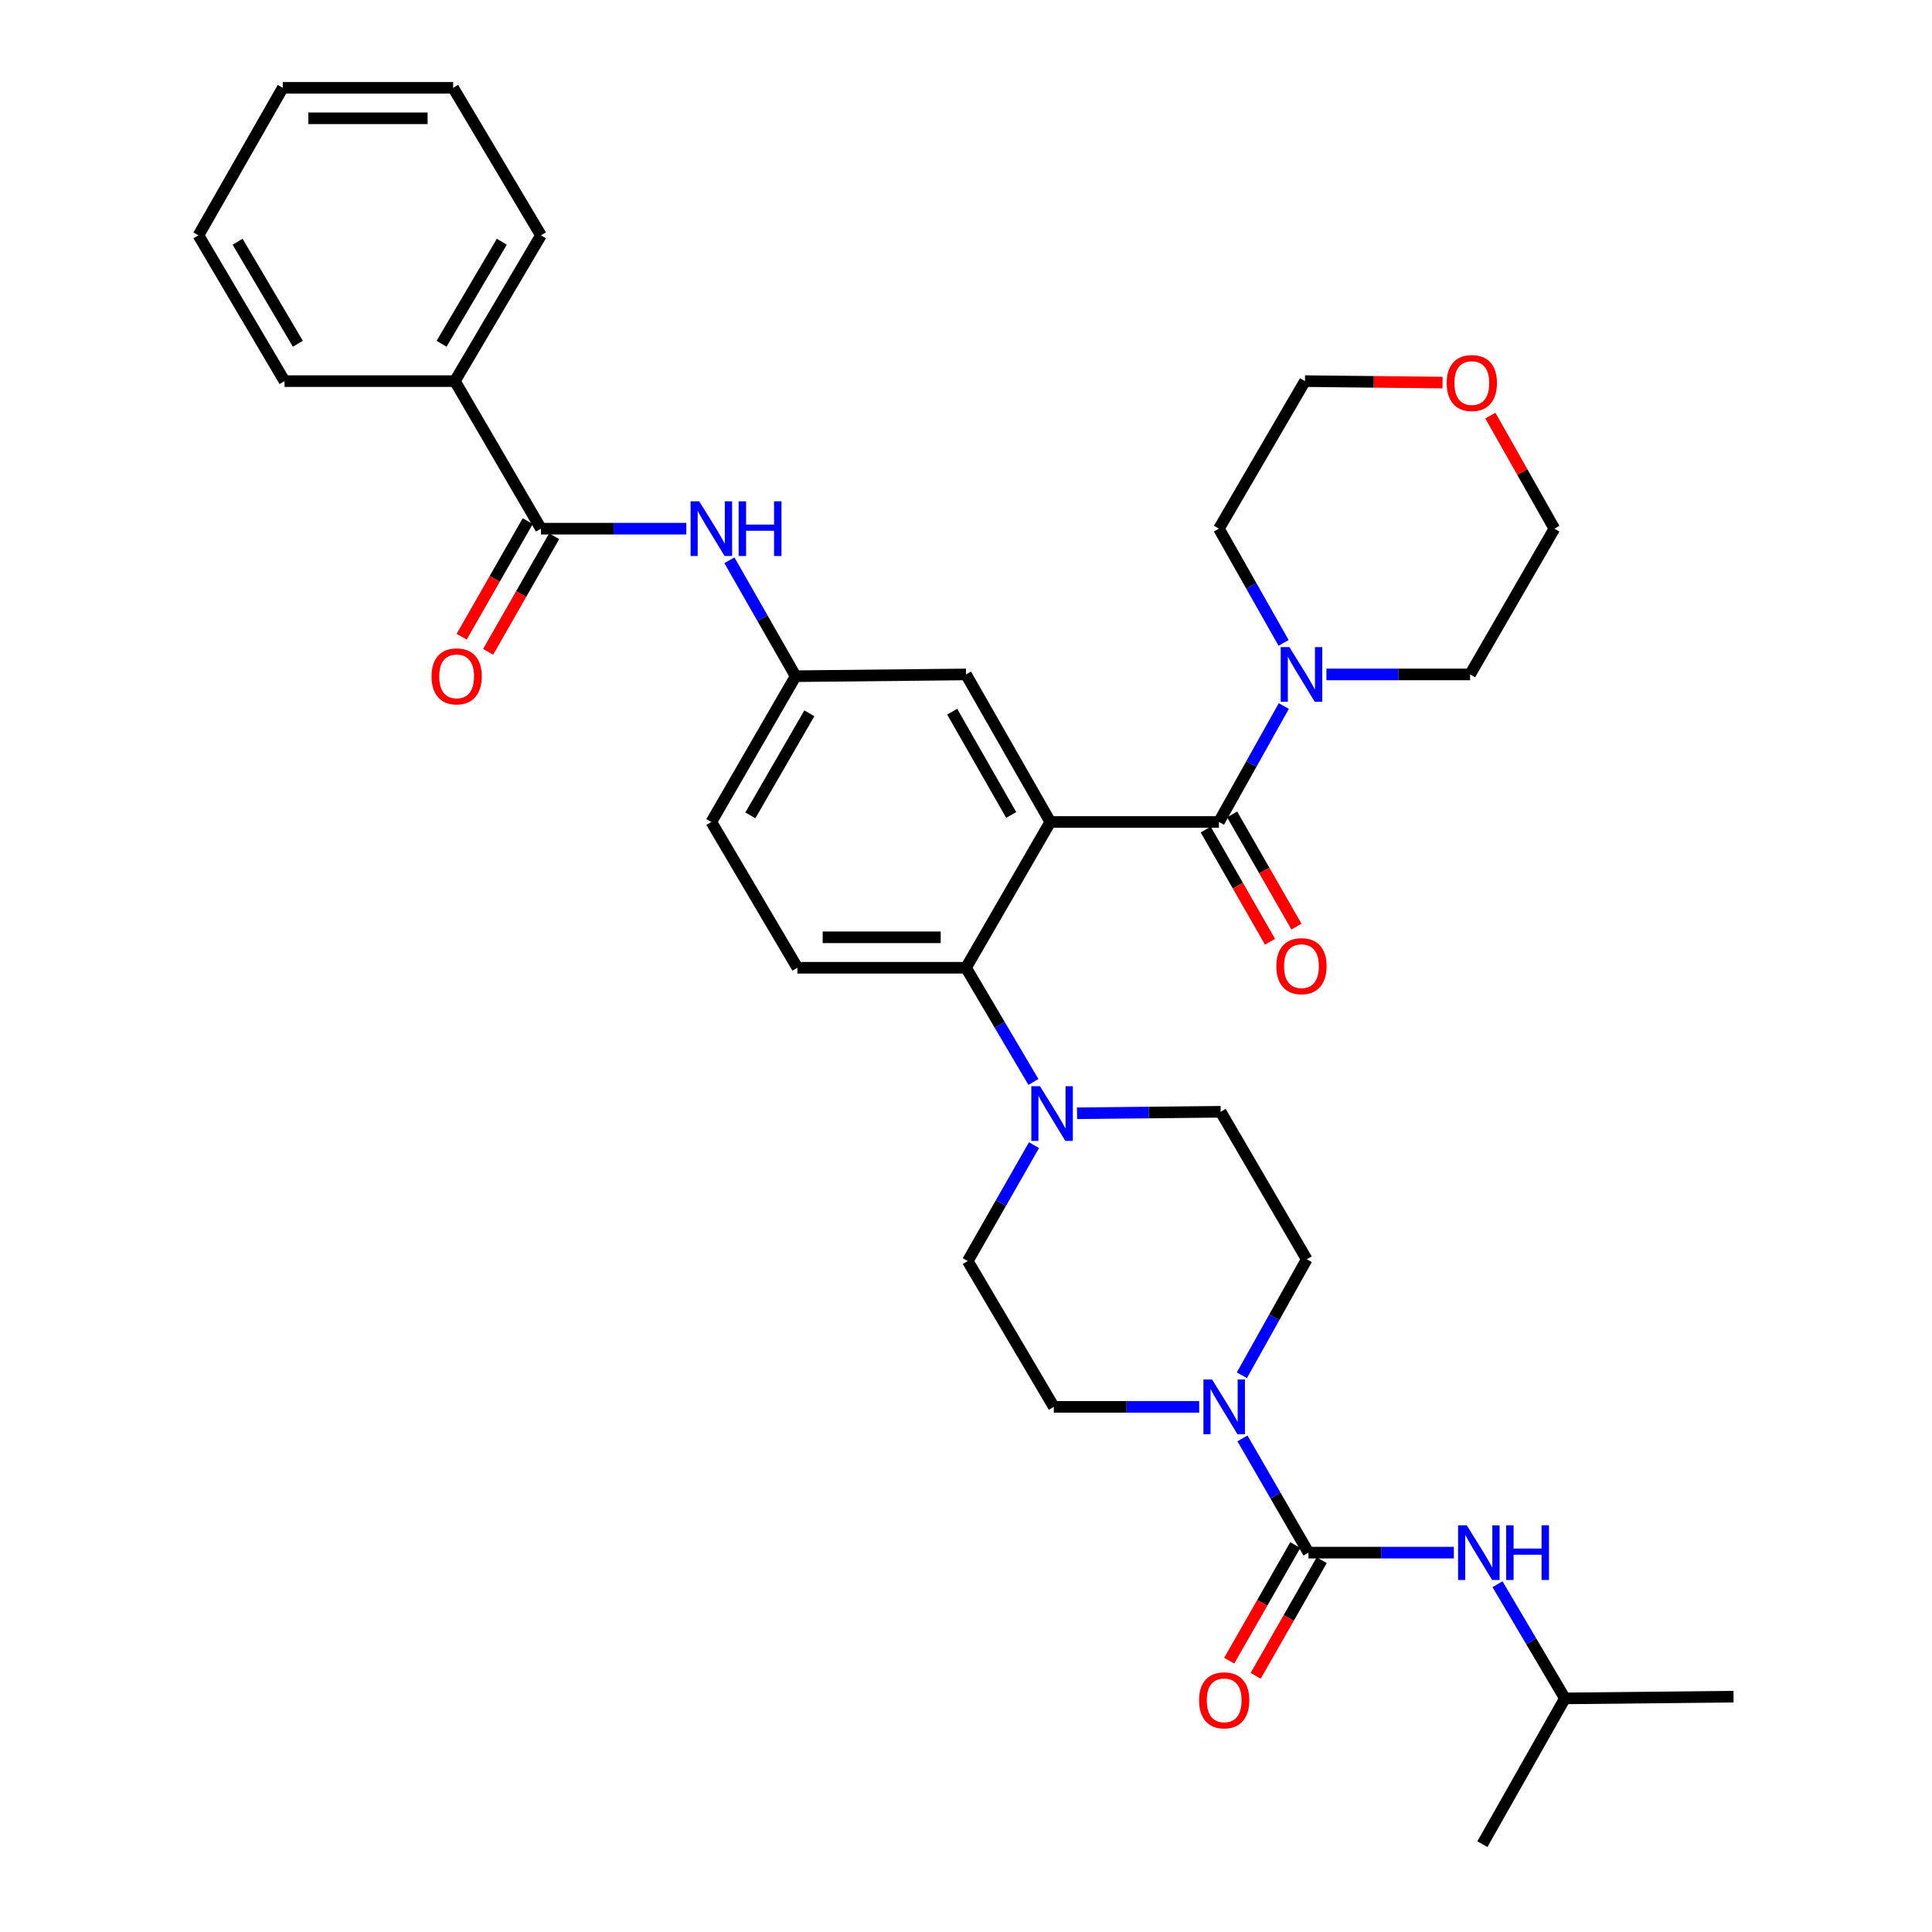 <?xml version='1.0' encoding='iso-8859-1'?>
<svg version='1.1' baseProfile='full'
              xmlns='http://www.w3.org/2000/svg'
                      xmlns:rdkit='http://www.rdkit.org/xml'
                      xmlns:xlink='http://www.w3.org/1999/xlink'
                  xml:space='preserve'
width='1000px' height='1000px' viewBox='0 0 1000 1000'>
<!-- END OF HEADER -->
<rect style='opacity:1.0;fill:#FFFFFF;stroke:none' width='1000' height='1000' x='0' y='0'> </rect>
<path class='bond-0' d='M 355.24,273.638 L 317.62,273.638' style='fill:none;fill-rule:evenodd;stroke:#0000FF;stroke-width:6px;stroke-linecap:butt;stroke-linejoin:miter;stroke-opacity:1' />
<path class='bond-0' d='M 317.62,273.638 L 279.999,273.638' style='fill:none;fill-rule:evenodd;stroke:#000000;stroke-width:6px;stroke-linecap:butt;stroke-linejoin:miter;stroke-opacity:1' />
<path class='bond-1' d='M 377.532,289.997 L 394.673,319.997' style='fill:none;fill-rule:evenodd;stroke:#0000FF;stroke-width:6px;stroke-linecap:butt;stroke-linejoin:miter;stroke-opacity:1' />
<path class='bond-1' d='M 394.673,319.997 L 411.814,349.998' style='fill:none;fill-rule:evenodd;stroke:#000000;stroke-width:6px;stroke-linecap:butt;stroke-linejoin:miter;stroke-opacity:1' />
<path class='bond-2' d='M 235.45,197.27 L 279.999,121.814' style='fill:none;fill-rule:evenodd;stroke:#000000;stroke-width:6px;stroke-linecap:butt;stroke-linejoin:miter;stroke-opacity:1' />
<path class='bond-2' d='M 228.553,177.935 L 259.737,125.115' style='fill:none;fill-rule:evenodd;stroke:#000000;stroke-width:6px;stroke-linecap:butt;stroke-linejoin:miter;stroke-opacity:1' />
<path class='bond-3' d='M 235.45,197.27 L 147.273,197.27' style='fill:none;fill-rule:evenodd;stroke:#000000;stroke-width:6px;stroke-linecap:butt;stroke-linejoin:miter;stroke-opacity:1' />
<path class='bond-4' d='M 235.45,197.27 L 279.999,273.638' style='fill:none;fill-rule:evenodd;stroke:#000000;stroke-width:6px;stroke-linecap:butt;stroke-linejoin:miter;stroke-opacity:1' />
<path class='bond-5' d='M 273.153,269.726 L 256.054,299.646' style='fill:none;fill-rule:evenodd;stroke:#000000;stroke-width:6px;stroke-linecap:butt;stroke-linejoin:miter;stroke-opacity:1' />
<path class='bond-5' d='M 256.054,299.646 L 238.956,329.567' style='fill:none;fill-rule:evenodd;stroke:#FF0000;stroke-width:6px;stroke-linecap:butt;stroke-linejoin:miter;stroke-opacity:1' />
<path class='bond-5' d='M 286.844,277.551 L 269.746,307.471' style='fill:none;fill-rule:evenodd;stroke:#000000;stroke-width:6px;stroke-linecap:butt;stroke-linejoin:miter;stroke-opacity:1' />
<path class='bond-5' d='M 269.746,307.471 L 252.647,337.391' style='fill:none;fill-rule:evenodd;stroke:#FF0000;stroke-width:6px;stroke-linecap:butt;stroke-linejoin:miter;stroke-opacity:1' />
<path class='bond-6' d='M 279.999,121.814 L 234.548,45.455' style='fill:none;fill-rule:evenodd;stroke:#000000;stroke-width:6px;stroke-linecap:butt;stroke-linejoin:miter;stroke-opacity:1' />
<path class='bond-7' d='M 810.001,879.089 L 897.276,878.186' style='fill:none;fill-rule:evenodd;stroke:#000000;stroke-width:6px;stroke-linecap:butt;stroke-linejoin:miter;stroke-opacity:1' />
<path class='bond-8' d='M 810.001,879.089 L 767.275,954.545' style='fill:none;fill-rule:evenodd;stroke:#000000;stroke-width:6px;stroke-linecap:butt;stroke-linejoin:miter;stroke-opacity:1' />
<path class='bond-9' d='M 810.001,879.089 L 792.554,849.54' style='fill:none;fill-rule:evenodd;stroke:#000000;stroke-width:6px;stroke-linecap:butt;stroke-linejoin:miter;stroke-opacity:1' />
<path class='bond-9' d='M 792.554,849.54 L 775.107,819.991' style='fill:none;fill-rule:evenodd;stroke:#0000FF;stroke-width:6px;stroke-linecap:butt;stroke-linejoin:miter;stroke-opacity:1' />
<path class='bond-10' d='M 642.784,711.836 L 659.574,681.826' style='fill:none;fill-rule:evenodd;stroke:#0000FF;stroke-width:6px;stroke-linecap:butt;stroke-linejoin:miter;stroke-opacity:1' />
<path class='bond-10' d='M 659.574,681.826 L 676.364,651.816' style='fill:none;fill-rule:evenodd;stroke:#000000;stroke-width:6px;stroke-linecap:butt;stroke-linejoin:miter;stroke-opacity:1' />
<path class='bond-11' d='M 643.086,744.523 L 660.181,774.082' style='fill:none;fill-rule:evenodd;stroke:#0000FF;stroke-width:6px;stroke-linecap:butt;stroke-linejoin:miter;stroke-opacity:1' />
<path class='bond-11' d='M 660.181,774.082 L 677.275,803.641' style='fill:none;fill-rule:evenodd;stroke:#000000;stroke-width:6px;stroke-linecap:butt;stroke-linejoin:miter;stroke-opacity:1' />
<path class='bond-12' d='M 620.693,728.184 L 583.072,728.184' style='fill:none;fill-rule:evenodd;stroke:#0000FF;stroke-width:6px;stroke-linecap:butt;stroke-linejoin:miter;stroke-opacity:1' />
<path class='bond-12' d='M 583.072,728.184 L 545.451,728.184' style='fill:none;fill-rule:evenodd;stroke:#000000;stroke-width:6px;stroke-linecap:butt;stroke-linejoin:miter;stroke-opacity:1' />
<path class='bond-13' d='M 670.429,799.728 L 653.33,829.649' style='fill:none;fill-rule:evenodd;stroke:#000000;stroke-width:6px;stroke-linecap:butt;stroke-linejoin:miter;stroke-opacity:1' />
<path class='bond-13' d='M 653.33,829.649 L 636.232,859.569' style='fill:none;fill-rule:evenodd;stroke:#FF0000;stroke-width:6px;stroke-linecap:butt;stroke-linejoin:miter;stroke-opacity:1' />
<path class='bond-13' d='M 684.121,807.553 L 667.022,837.473' style='fill:none;fill-rule:evenodd;stroke:#000000;stroke-width:6px;stroke-linecap:butt;stroke-linejoin:miter;stroke-opacity:1' />
<path class='bond-13' d='M 667.022,837.473 L 649.923,867.393' style='fill:none;fill-rule:evenodd;stroke:#FF0000;stroke-width:6px;stroke-linecap:butt;stroke-linejoin:miter;stroke-opacity:1' />
<path class='bond-14' d='M 677.275,803.641 L 714.891,803.641' style='fill:none;fill-rule:evenodd;stroke:#000000;stroke-width:6px;stroke-linecap:butt;stroke-linejoin:miter;stroke-opacity:1' />
<path class='bond-14' d='M 714.891,803.641 L 752.508,803.641' style='fill:none;fill-rule:evenodd;stroke:#0000FF;stroke-width:6px;stroke-linecap:butt;stroke-linejoin:miter;stroke-opacity:1' />
<path class='bond-15' d='M 676.364,651.816 L 631.815,575.457' style='fill:none;fill-rule:evenodd;stroke:#000000;stroke-width:6px;stroke-linecap:butt;stroke-linejoin:miter;stroke-opacity:1' />
<path class='bond-16' d='M 535.2,592.727 L 518.056,622.727' style='fill:none;fill-rule:evenodd;stroke:#0000FF;stroke-width:6px;stroke-linecap:butt;stroke-linejoin:miter;stroke-opacity:1' />
<path class='bond-16' d='M 518.056,622.727 L 500.911,652.727' style='fill:none;fill-rule:evenodd;stroke:#000000;stroke-width:6px;stroke-linecap:butt;stroke-linejoin:miter;stroke-opacity:1' />
<path class='bond-17' d='M 534.895,560.017 L 517.448,530.464' style='fill:none;fill-rule:evenodd;stroke:#0000FF;stroke-width:6px;stroke-linecap:butt;stroke-linejoin:miter;stroke-opacity:1' />
<path class='bond-17' d='M 517.448,530.464 L 500,500.911' style='fill:none;fill-rule:evenodd;stroke:#000000;stroke-width:6px;stroke-linecap:butt;stroke-linejoin:miter;stroke-opacity:1' />
<path class='bond-18' d='M 557.47,576.233 L 594.643,575.845' style='fill:none;fill-rule:evenodd;stroke:#0000FF;stroke-width:6px;stroke-linecap:butt;stroke-linejoin:miter;stroke-opacity:1' />
<path class='bond-18' d='M 594.643,575.845 L 631.815,575.457' style='fill:none;fill-rule:evenodd;stroke:#000000;stroke-width:6px;stroke-linecap:butt;stroke-linejoin:miter;stroke-opacity:1' />
<path class='bond-19' d='M 624.072,429.375 L 640.716,458.414' style='fill:none;fill-rule:evenodd;stroke:#000000;stroke-width:6px;stroke-linecap:butt;stroke-linejoin:miter;stroke-opacity:1' />
<path class='bond-19' d='M 640.716,458.414 L 657.36,487.453' style='fill:none;fill-rule:evenodd;stroke:#FF0000;stroke-width:6px;stroke-linecap:butt;stroke-linejoin:miter;stroke-opacity:1' />
<path class='bond-19' d='M 637.753,421.534 L 654.397,450.572' style='fill:none;fill-rule:evenodd;stroke:#000000;stroke-width:6px;stroke-linecap:butt;stroke-linejoin:miter;stroke-opacity:1' />
<path class='bond-19' d='M 654.397,450.572 L 671.041,479.611' style='fill:none;fill-rule:evenodd;stroke:#FF0000;stroke-width:6px;stroke-linecap:butt;stroke-linejoin:miter;stroke-opacity:1' />
<path class='bond-20' d='M 630.913,425.454 L 647.703,395.444' style='fill:none;fill-rule:evenodd;stroke:#000000;stroke-width:6px;stroke-linecap:butt;stroke-linejoin:miter;stroke-opacity:1' />
<path class='bond-20' d='M 647.703,395.444 L 664.493,365.434' style='fill:none;fill-rule:evenodd;stroke:#0000FF;stroke-width:6px;stroke-linecap:butt;stroke-linejoin:miter;stroke-opacity:1' />
<path class='bond-21' d='M 630.913,425.454 L 543.638,425.454' style='fill:none;fill-rule:evenodd;stroke:#000000;stroke-width:6px;stroke-linecap:butt;stroke-linejoin:miter;stroke-opacity:1' />
<path class='bond-22' d='M 686.561,349.086 L 723.738,349.086' style='fill:none;fill-rule:evenodd;stroke:#0000FF;stroke-width:6px;stroke-linecap:butt;stroke-linejoin:miter;stroke-opacity:1' />
<path class='bond-22' d='M 723.738,349.086 L 760.914,349.086' style='fill:none;fill-rule:evenodd;stroke:#000000;stroke-width:6px;stroke-linecap:butt;stroke-linejoin:miter;stroke-opacity:1' />
<path class='bond-23' d='M 664.393,332.759 L 647.653,303.199' style='fill:none;fill-rule:evenodd;stroke:#0000FF;stroke-width:6px;stroke-linecap:butt;stroke-linejoin:miter;stroke-opacity:1' />
<path class='bond-23' d='M 647.653,303.199 L 630.913,273.638' style='fill:none;fill-rule:evenodd;stroke:#000000;stroke-width:6px;stroke-linecap:butt;stroke-linejoin:miter;stroke-opacity:1' />
<path class='bond-24' d='M 771.402,215.109 L 787.972,244.374' style='fill:none;fill-rule:evenodd;stroke:#FF0000;stroke-width:6px;stroke-linecap:butt;stroke-linejoin:miter;stroke-opacity:1' />
<path class='bond-24' d='M 787.972,244.374 L 804.543,273.638' style='fill:none;fill-rule:evenodd;stroke:#000000;stroke-width:6px;stroke-linecap:butt;stroke-linejoin:miter;stroke-opacity:1' />
<path class='bond-25' d='M 746.657,198.022 L 711.055,197.646' style='fill:none;fill-rule:evenodd;stroke:#FF0000;stroke-width:6px;stroke-linecap:butt;stroke-linejoin:miter;stroke-opacity:1' />
<path class='bond-25' d='M 711.055,197.646 L 675.453,197.27' style='fill:none;fill-rule:evenodd;stroke:#000000;stroke-width:6px;stroke-linecap:butt;stroke-linejoin:miter;stroke-opacity:1' />
<path class='bond-26' d='M 630.913,273.638 L 675.453,197.27' style='fill:none;fill-rule:evenodd;stroke:#000000;stroke-width:6px;stroke-linecap:butt;stroke-linejoin:miter;stroke-opacity:1' />
<path class='bond-27' d='M 543.638,425.454 L 500,349.086' style='fill:none;fill-rule:evenodd;stroke:#000000;stroke-width:6px;stroke-linecap:butt;stroke-linejoin:miter;stroke-opacity:1' />
<path class='bond-27' d='M 523.4,421.823 L 492.854,368.365' style='fill:none;fill-rule:evenodd;stroke:#000000;stroke-width:6px;stroke-linecap:butt;stroke-linejoin:miter;stroke-opacity:1' />
<path class='bond-28' d='M 543.638,425.454 L 500,500.911' style='fill:none;fill-rule:evenodd;stroke:#000000;stroke-width:6px;stroke-linecap:butt;stroke-linejoin:miter;stroke-opacity:1' />
<path class='bond-29' d='M 500,349.086 L 411.814,349.998' style='fill:none;fill-rule:evenodd;stroke:#000000;stroke-width:6px;stroke-linecap:butt;stroke-linejoin:miter;stroke-opacity:1' />
<path class='bond-30' d='M 500,500.911 L 412.725,500.911' style='fill:none;fill-rule:evenodd;stroke:#000000;stroke-width:6px;stroke-linecap:butt;stroke-linejoin:miter;stroke-opacity:1' />
<path class='bond-30' d='M 486.909,485.142 L 425.816,485.142' style='fill:none;fill-rule:evenodd;stroke:#000000;stroke-width:6px;stroke-linecap:butt;stroke-linejoin:miter;stroke-opacity:1' />
<path class='bond-31' d='M 411.814,349.998 L 368.185,425.454' style='fill:none;fill-rule:evenodd;stroke:#000000;stroke-width:6px;stroke-linecap:butt;stroke-linejoin:miter;stroke-opacity:1' />
<path class='bond-31' d='M 418.921,369.209 L 388.381,422.029' style='fill:none;fill-rule:evenodd;stroke:#000000;stroke-width:6px;stroke-linecap:butt;stroke-linejoin:miter;stroke-opacity:1' />
<path class='bond-32' d='M 412.725,500.911 L 368.185,425.454' style='fill:none;fill-rule:evenodd;stroke:#000000;stroke-width:6px;stroke-linecap:butt;stroke-linejoin:miter;stroke-opacity:1' />
<path class='bond-33' d='M 760.914,349.086 L 804.543,273.638' style='fill:none;fill-rule:evenodd;stroke:#000000;stroke-width:6px;stroke-linecap:butt;stroke-linejoin:miter;stroke-opacity:1' />
<path class='bond-34' d='M 500.911,652.727 L 545.451,728.184' style='fill:none;fill-rule:evenodd;stroke:#000000;stroke-width:6px;stroke-linecap:butt;stroke-linejoin:miter;stroke-opacity:1' />
<path class='bond-35' d='M 147.273,197.27 L 102.724,121.814' style='fill:none;fill-rule:evenodd;stroke:#000000;stroke-width:6px;stroke-linecap:butt;stroke-linejoin:miter;stroke-opacity:1' />
<path class='bond-35' d='M 154.17,177.935 L 122.986,125.115' style='fill:none;fill-rule:evenodd;stroke:#000000;stroke-width:6px;stroke-linecap:butt;stroke-linejoin:miter;stroke-opacity:1' />
<path class='bond-36' d='M 234.548,45.455 L 146.361,45.455' style='fill:none;fill-rule:evenodd;stroke:#000000;stroke-width:6px;stroke-linecap:butt;stroke-linejoin:miter;stroke-opacity:1' />
<path class='bond-36' d='M 221.32,61.224 L 159.589,61.224' style='fill:none;fill-rule:evenodd;stroke:#000000;stroke-width:6px;stroke-linecap:butt;stroke-linejoin:miter;stroke-opacity:1' />
<path class='bond-37' d='M 102.724,121.814 L 146.361,45.455' style='fill:none;fill-rule:evenodd;stroke:#000000;stroke-width:6px;stroke-linecap:butt;stroke-linejoin:miter;stroke-opacity:1' />
<path  class='atom-0' d='M 361.925 259.478
L 371.205 274.478
Q 372.125 275.958, 373.605 278.638
Q 375.085 281.318, 375.165 281.478
L 375.165 259.478
L 378.925 259.478
L 378.925 287.798
L 375.045 287.798
L 365.085 271.398
Q 363.925 269.478, 362.685 267.278
Q 361.485 265.078, 361.125 264.398
L 361.125 287.798
L 357.445 287.798
L 357.445 259.478
L 361.925 259.478
' fill='#0000FF'/>
<path  class='atom-0' d='M 382.325 259.478
L 386.165 259.478
L 386.165 271.518
L 400.645 271.518
L 400.645 259.478
L 404.485 259.478
L 404.485 287.798
L 400.645 287.798
L 400.645 274.718
L 386.165 274.718
L 386.165 287.798
L 382.325 287.798
L 382.325 259.478
' fill='#0000FF'/>
<path  class='atom-3' d='M 223.361 350.078
Q 223.361 343.278, 226.721 339.478
Q 230.081 335.678, 236.361 335.678
Q 242.641 335.678, 246.001 339.478
Q 249.361 343.278, 249.361 350.078
Q 249.361 356.958, 245.961 360.878
Q 242.561 364.758, 236.361 364.758
Q 230.121 364.758, 226.721 360.878
Q 223.361 356.998, 223.361 350.078
M 236.361 361.558
Q 240.681 361.558, 243.001 358.678
Q 245.361 355.758, 245.361 350.078
Q 245.361 344.518, 243.001 341.718
Q 240.681 338.878, 236.361 338.878
Q 232.041 338.878, 229.681 341.678
Q 227.361 344.478, 227.361 350.078
Q 227.361 355.798, 229.681 358.678
Q 232.041 361.558, 236.361 361.558
' fill='#FF0000'/>
<path  class='atom-6' d='M 627.377 714.024
L 636.657 729.024
Q 637.577 730.504, 639.057 733.184
Q 640.537 735.864, 640.617 736.024
L 640.617 714.024
L 644.377 714.024
L 644.377 742.344
L 640.497 742.344
L 630.537 725.944
Q 629.377 724.024, 628.137 721.824
Q 626.937 719.624, 626.577 718.944
L 626.577 742.344
L 622.897 742.344
L 622.897 714.024
L 627.377 714.024
' fill='#0000FF'/>
<path  class='atom-8' d='M 620.637 880.08
Q 620.637 873.28, 623.997 869.48
Q 627.357 865.68, 633.637 865.68
Q 639.917 865.68, 643.277 869.48
Q 646.637 873.28, 646.637 880.08
Q 646.637 886.96, 643.237 890.88
Q 639.837 894.76, 633.637 894.76
Q 627.397 894.76, 623.997 890.88
Q 620.637 887, 620.637 880.08
M 633.637 891.56
Q 637.957 891.56, 640.277 888.68
Q 642.637 885.76, 642.637 880.08
Q 642.637 874.52, 640.277 871.72
Q 637.957 868.88, 633.637 868.88
Q 629.317 868.88, 626.957 871.68
Q 624.637 874.48, 624.637 880.08
Q 624.637 885.8, 626.957 888.68
Q 629.317 891.56, 633.637 891.56
' fill='#FF0000'/>
<path  class='atom-9' d='M 759.192 789.481
L 768.472 804.481
Q 769.392 805.961, 770.872 808.641
Q 772.352 811.321, 772.432 811.481
L 772.432 789.481
L 776.192 789.481
L 776.192 817.801
L 772.312 817.801
L 762.352 801.401
Q 761.192 799.481, 759.952 797.281
Q 758.752 795.081, 758.392 794.401
L 758.392 817.801
L 754.712 817.801
L 754.712 789.481
L 759.192 789.481
' fill='#0000FF'/>
<path  class='atom-9' d='M 779.592 789.481
L 783.432 789.481
L 783.432 801.521
L 797.912 801.521
L 797.912 789.481
L 801.752 789.481
L 801.752 817.801
L 797.912 817.801
L 797.912 804.721
L 783.432 804.721
L 783.432 817.801
L 779.592 817.801
L 779.592 789.481
' fill='#0000FF'/>
<path  class='atom-13' d='M 538.289 562.208
L 547.569 577.208
Q 548.489 578.688, 549.969 581.368
Q 551.449 584.048, 551.529 584.208
L 551.529 562.208
L 555.289 562.208
L 555.289 590.528
L 551.409 590.528
L 541.449 574.128
Q 540.289 572.208, 539.049 570.008
Q 537.849 567.808, 537.489 567.128
L 537.489 590.528
L 533.809 590.528
L 533.809 562.208
L 538.289 562.208
' fill='#0000FF'/>
<path  class='atom-16' d='M 660.639 500.08
Q 660.639 493.28, 663.999 489.48
Q 667.359 485.68, 673.639 485.68
Q 679.919 485.68, 683.279 489.48
Q 686.639 493.28, 686.639 500.08
Q 686.639 506.96, 683.239 510.88
Q 679.839 514.76, 673.639 514.76
Q 667.399 514.76, 663.999 510.88
Q 660.639 507, 660.639 500.08
M 673.639 511.56
Q 677.959 511.56, 680.279 508.68
Q 682.639 505.76, 682.639 500.08
Q 682.639 494.52, 680.279 491.72
Q 677.959 488.88, 673.639 488.88
Q 669.319 488.88, 666.959 491.68
Q 664.639 494.48, 664.639 500.08
Q 664.639 505.8, 666.959 508.68
Q 669.319 511.56, 673.639 511.56
' fill='#FF0000'/>
<path  class='atom-17' d='M 667.379 334.926
L 676.659 349.926
Q 677.579 351.406, 679.059 354.086
Q 680.539 356.766, 680.619 356.926
L 680.619 334.926
L 684.379 334.926
L 684.379 363.246
L 680.499 363.246
L 670.539 346.846
Q 669.379 344.926, 668.139 342.726
Q 666.939 340.526, 666.579 339.846
L 666.579 363.246
L 662.899 363.246
L 662.899 334.926
L 667.379 334.926
' fill='#0000FF'/>
<path  class='atom-18' d='M 748.817 198.262
Q 748.817 191.462, 752.177 187.662
Q 755.537 183.862, 761.817 183.862
Q 768.097 183.862, 771.457 187.662
Q 774.817 191.462, 774.817 198.262
Q 774.817 205.142, 771.417 209.062
Q 768.017 212.942, 761.817 212.942
Q 755.577 212.942, 752.177 209.062
Q 748.817 205.182, 748.817 198.262
M 761.817 209.742
Q 766.137 209.742, 768.457 206.862
Q 770.817 203.942, 770.817 198.262
Q 770.817 192.702, 768.457 189.902
Q 766.137 187.062, 761.817 187.062
Q 757.497 187.062, 755.137 189.862
Q 752.817 192.662, 752.817 198.262
Q 752.817 203.982, 755.137 206.862
Q 757.497 209.742, 761.817 209.742
' fill='#FF0000'/>
</svg>
